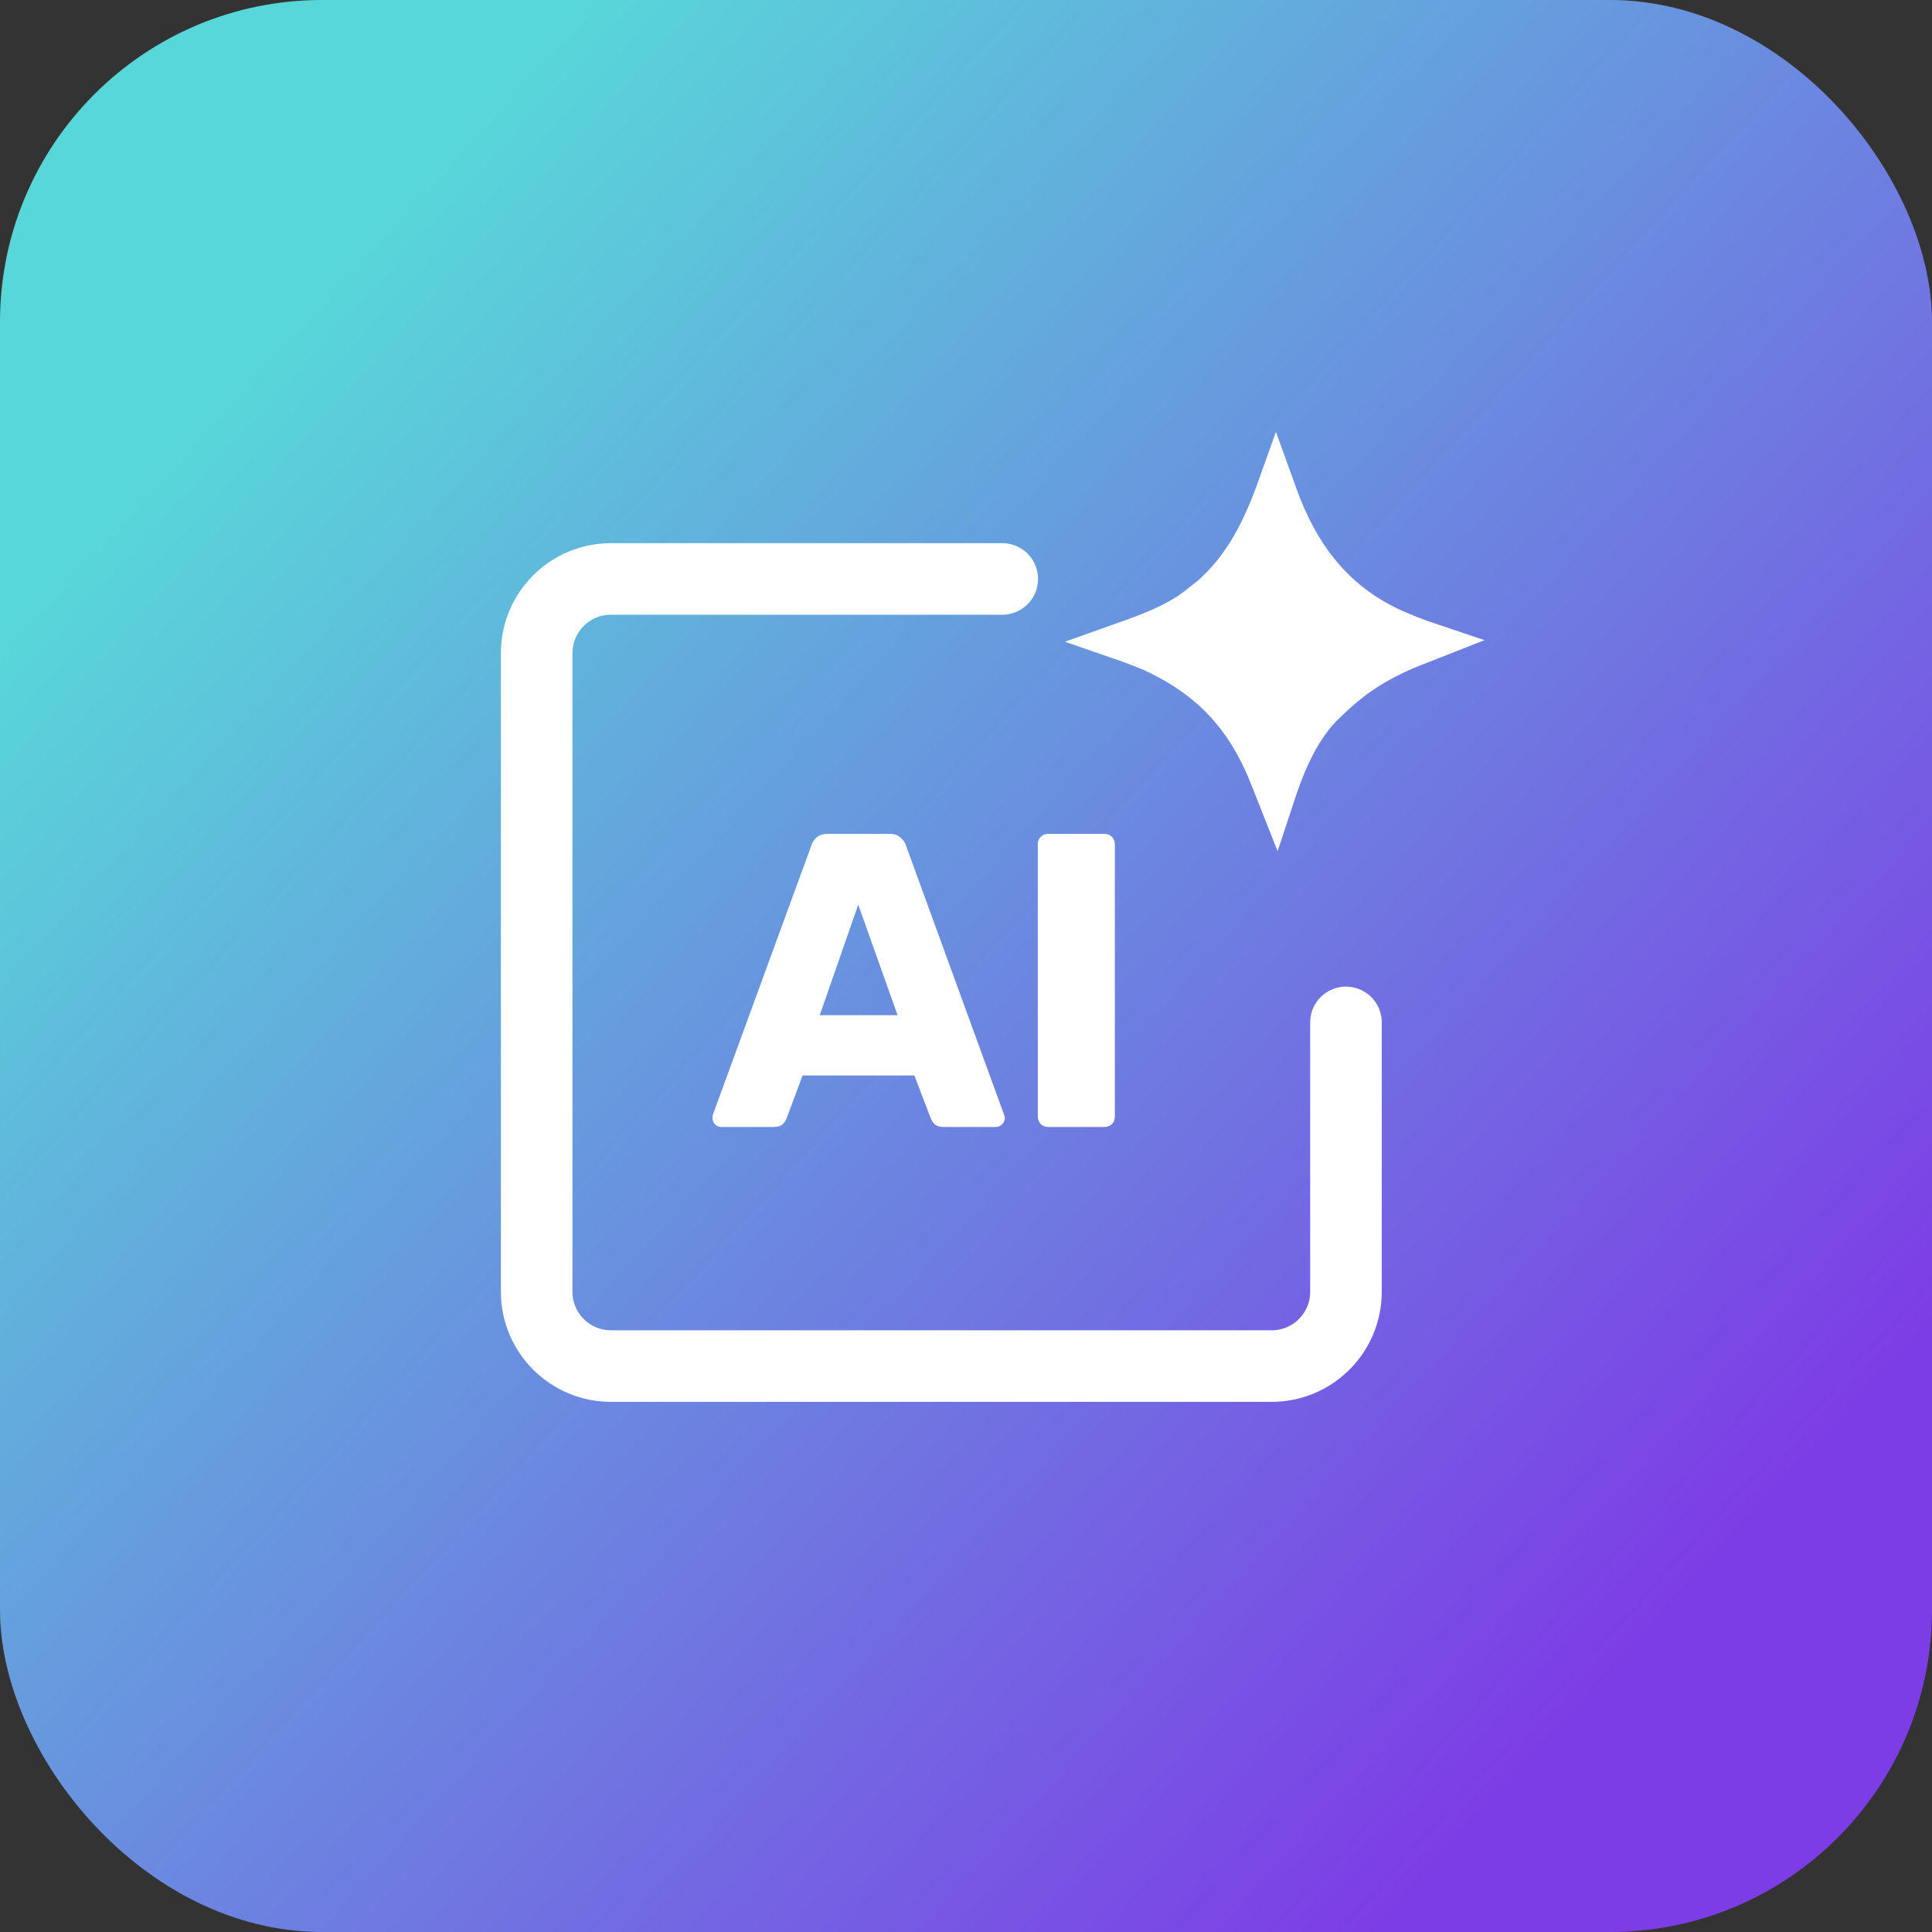 <svg width="54" height="54" viewBox="0 0 54 54" fill="none" xmlns="http://www.w3.org/2000/svg">
<rect x="0" y="0" width="54" height="54" fill="#333333" stroke="none"/>
<rect width="54" height="54" rx="9" fill="url(#paint0_linear_9435_72086)"/>
<path d="M35.687 13.608C35.715 13.687 35.743 13.767 35.772 13.848L35.773 13.851C36.355 15.438 37.268 16.712 38.883 17.481L38.888 17.483C39.264 17.657 39.646 17.802 40.029 17.93C39.917 17.974 39.806 18.021 39.693 18.064H39.692C38.706 18.438 37.928 18.888 37.151 19.655C37.106 19.698 37.061 19.74 37.015 19.784L36.999 19.8C36.313 20.51 35.942 21.484 35.665 22.325C35.601 22.164 35.537 22.001 35.474 21.836L35.473 21.834C34.821 20.132 33.824 19.023 32.16 18.265L32.149 18.26L31.852 18.139C31.66 18.063 31.467 17.995 31.276 17.929C31.307 17.918 31.338 17.907 31.37 17.895L31.369 17.895C31.449 17.866 31.53 17.838 31.613 17.809L31.618 17.808C32.254 17.574 32.907 17.328 33.516 16.841L33.517 16.842C33.576 16.796 33.634 16.75 33.695 16.703L33.702 16.698L33.708 16.692C34.741 15.832 35.264 14.679 35.666 13.55L35.687 13.608Z" fill="white" stroke="white"/>
<path d="M28.014 16.182H17.076C15.929 16.182 15 17.111 15 18.258V36.106C15 37.252 15.929 38.182 17.076 38.182H35.544C36.691 38.182 37.62 37.252 37.62 36.106V28.576" stroke="white" stroke-width="2" stroke-linecap="round"/>
<path d="M20.161 31.5C20.099 31.5 20.04 31.477 19.986 31.43C19.939 31.375 19.915 31.317 19.915 31.254C19.915 31.215 19.919 31.18 19.927 31.149L22.677 23.635C22.701 23.549 22.748 23.475 22.818 23.413C22.896 23.342 23.001 23.307 23.134 23.307H24.866C24.999 23.307 25.1 23.342 25.17 23.413C25.248 23.475 25.299 23.549 25.323 23.635L28.061 31.149C28.077 31.18 28.085 31.215 28.085 31.254C28.085 31.317 28.057 31.375 28.003 31.43C27.956 31.477 27.897 31.5 27.827 31.5H26.388C26.271 31.5 26.181 31.473 26.118 31.418C26.064 31.356 26.029 31.301 26.013 31.254L25.557 30.06H22.432L21.987 31.254C21.971 31.301 21.936 31.356 21.882 31.418C21.827 31.473 21.733 31.5 21.601 31.5H20.161ZM22.912 28.375H25.088L23.988 25.285L22.912 28.375ZM29.3 31.5C29.214 31.5 29.144 31.473 29.089 31.418C29.035 31.363 29.007 31.293 29.007 31.207V23.6C29.007 23.514 29.035 23.444 29.089 23.389C29.144 23.335 29.214 23.307 29.3 23.307H30.868C30.954 23.307 31.024 23.335 31.079 23.389C31.133 23.444 31.161 23.514 31.161 23.6V31.207C31.161 31.293 31.133 31.363 31.079 31.418C31.024 31.473 30.954 31.5 30.868 31.5H29.3Z" fill="white"/>
<defs>
<linearGradient id="paint0_linear_9435_72086" x1="45.874" y1="45.874" x2="6.816" y2="10.223" gradientUnits="userSpaceOnUse">
<stop stop-color="#7D3DE6"/>
<stop offset="1" stop-color="#58D7D9"/>
</linearGradient>
</defs>
</svg>
